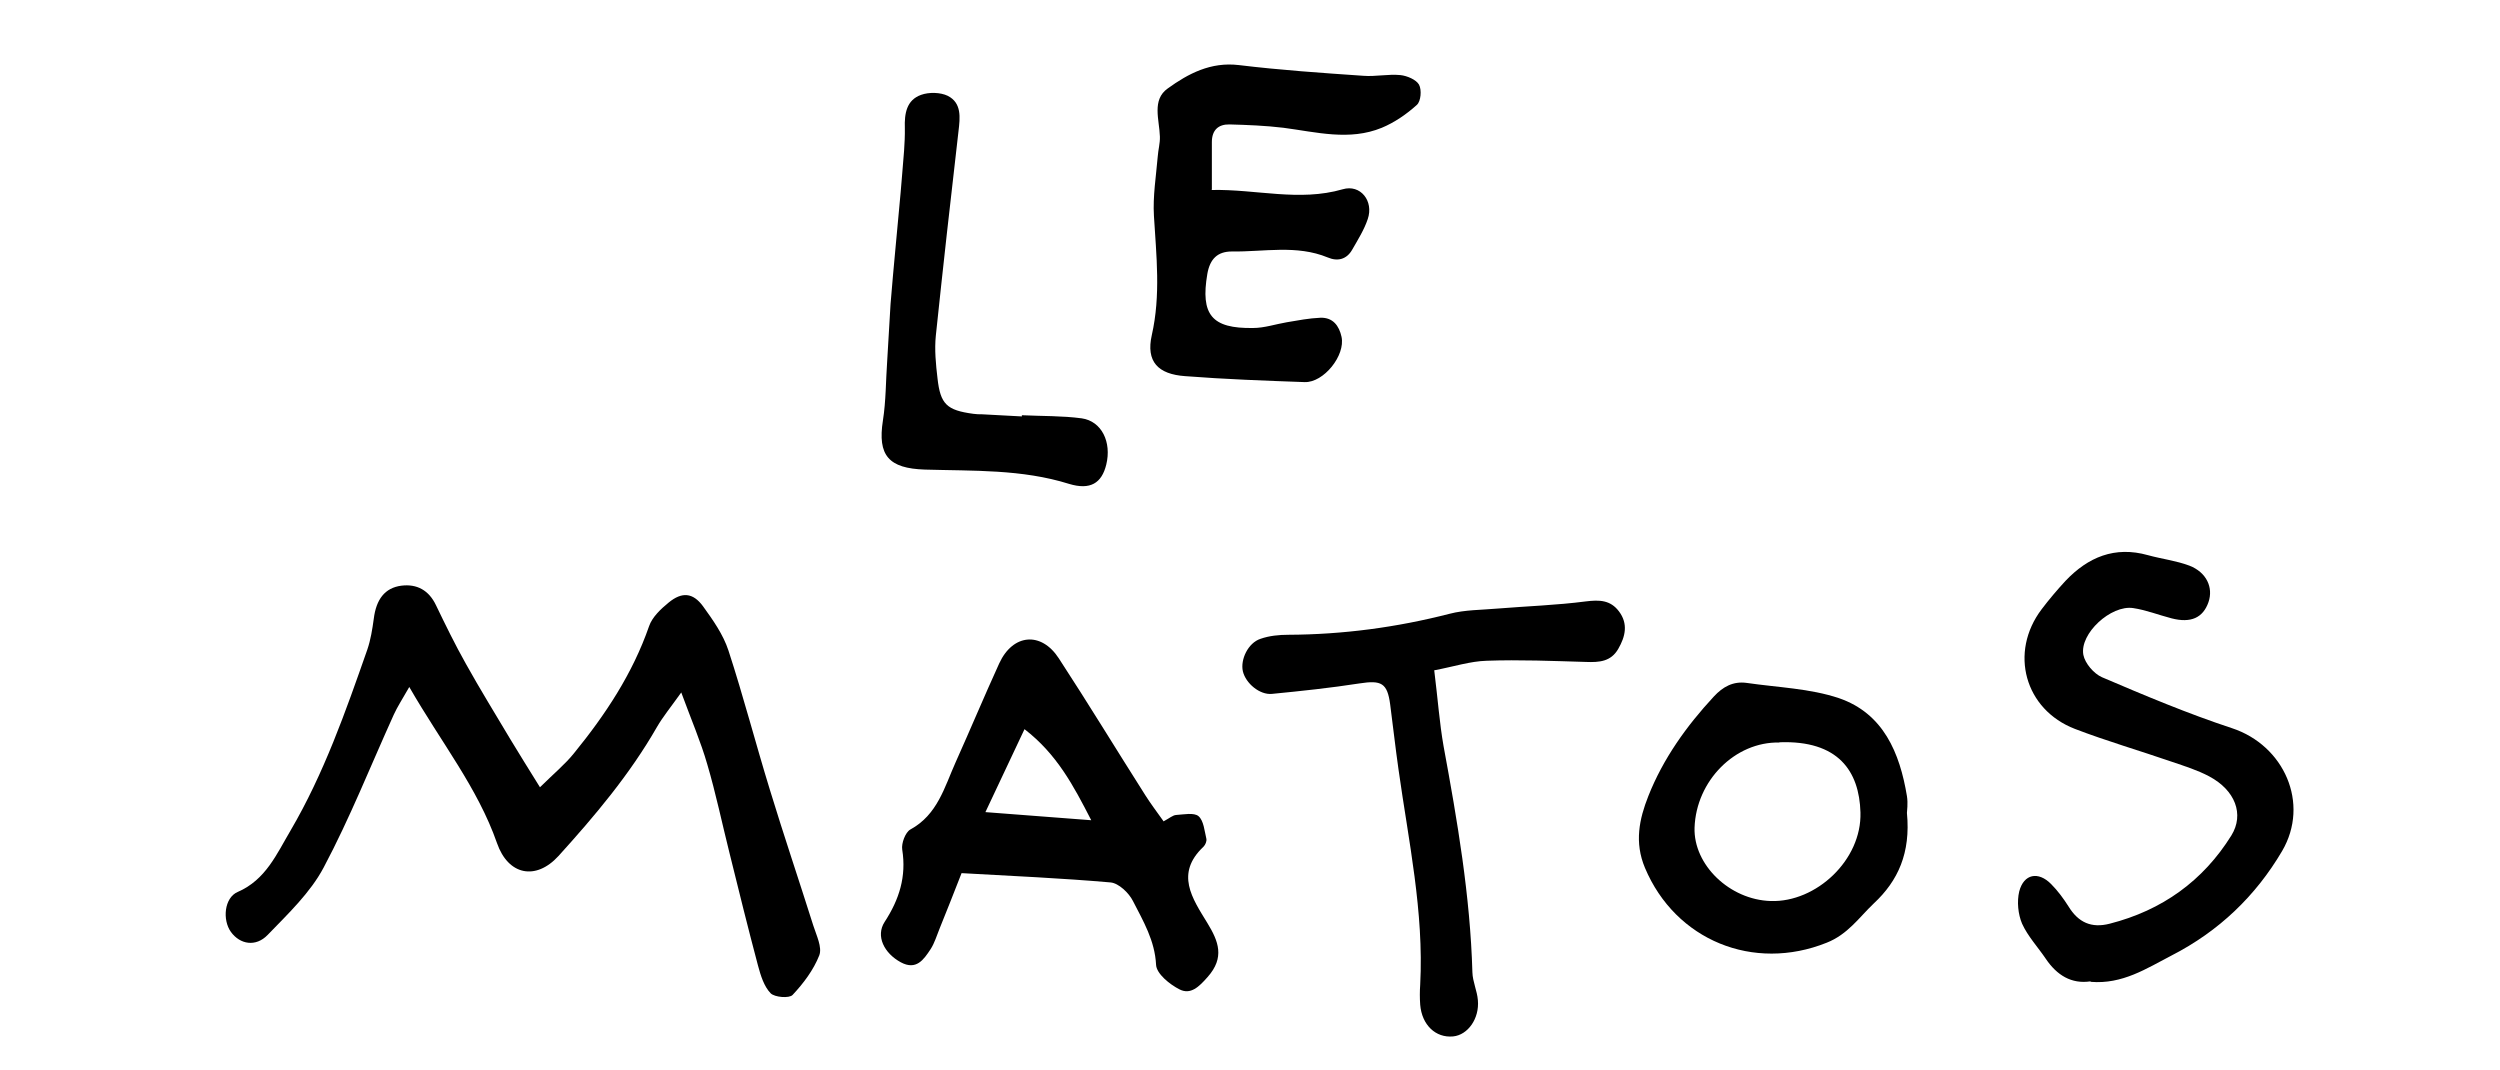 <?xml version="1.0" encoding="UTF-8"?>
<svg id="Calque_1" xmlns="http://www.w3.org/2000/svg" viewBox="0 0 104.88 44.9">
  <g>
    <path d="M22.65,33.03c.61-.6,1.07-.98,1.43-1.43,1.32-1.62,2.46-3.34,3.15-5.33.13-.38.49-.72.82-.99.56-.46,1.02-.42,1.44.15.42.58.85,1.19,1.07,1.86.63,1.93,1.14,3.9,1.74,5.85.58,1.9,1.22,3.79,1.82,5.69.13.41.38.91.25,1.25-.24.61-.66,1.17-1.12,1.66-.14.15-.75.1-.92-.07-.28-.29-.42-.75-.53-1.16-.42-1.58-.81-3.16-1.2-4.74-.31-1.24-.57-2.49-.93-3.71-.27-.94-.66-1.84-1.09-3.01-.45.63-.77,1.02-1.02,1.45-1.14,1.99-2.6,3.72-4.13,5.41-.95,1.04-2.11.81-2.58-.54-.81-2.32-2.34-4.22-3.68-6.55-.29.51-.5.83-.65,1.16-.97,2.14-1.84,4.34-2.94,6.41-.56,1.06-1.5,1.95-2.35,2.83-.5.52-1.16.4-1.54-.12-.37-.51-.28-1.44.28-1.68,1.18-.51,1.64-1.6,2.22-2.58,1.4-2.39,2.31-4.99,3.22-7.59.14-.41.21-.85.27-1.29.1-.81.46-1.3,1.16-1.39.65-.08,1.15.19,1.45.82.4.83.8,1.65,1.25,2.45.6,1.08,1.25,2.13,1.88,3.19.36.6.74,1.2,1.24,2.01Z"/>
    <path d="M48.81,34.46c.26-.14.39-.26.53-.27.32-.02.75-.11.94.05.22.19.25.62.33.95.02.1-.04.25-.12.33-1.2,1.13-.47,2.17.16,3.2.47.77.74,1.45.01,2.27-.36.41-.71.75-1.17.52-.42-.21-.97-.66-.99-1.03-.05-1.02-.54-1.84-.97-2.68-.17-.34-.6-.75-.94-.78-2.06-.18-4.13-.27-6.25-.39-.34.86-.62,1.59-.92,2.32-.12.29-.21.61-.38.87-.29.44-.6.9-1.25.55-.7-.38-1.06-1.1-.68-1.69.62-.95.92-1.91.74-3.04-.04-.26.13-.72.34-.84,1.14-.62,1.43-1.77,1.9-2.82.62-1.38,1.2-2.77,1.83-4.15.57-1.24,1.76-1.35,2.5-.21,1.24,1.9,2.42,3.84,3.64,5.76.21.33.45.65.75,1.07ZM42.98,30.59c-.55,1.17-1.06,2.25-1.64,3.48,1.59.12,2.95.23,4.44.34-.75-1.46-1.44-2.77-2.8-3.82Z"/>
    <path d="M87.7,41.17c-.8.12-1.41-.26-1.87-.94-.33-.49-.76-.95-1-1.48-.17-.4-.22-.93-.12-1.35.19-.74.8-.86,1.34-.31.28.28.52.61.73.94.41.67.96.92,1.73.72,2.19-.56,3.91-1.79,5.1-3.7.55-.89.16-1.9-.93-2.48-.49-.26-1.03-.43-1.56-.61-1.36-.47-2.74-.87-4.07-1.38-2.11-.81-2.77-3.21-1.4-5.02.31-.41.65-.81,1-1.19.95-1,2.07-1.47,3.46-1.08.58.16,1.18.23,1.74.44.72.28,1.01.92.8,1.53-.23.66-.74.89-1.55.68-.54-.14-1.07-.35-1.61-.43-.93-.14-2.25,1.07-2.09,1.96.07.36.44.79.78.94,1.8.77,3.61,1.53,5.46,2.14,2.18.72,3.27,3.15,2.1,5.15-1.11,1.89-2.66,3.37-4.63,4.38-1.06.55-2.07,1.22-3.4,1.11Z"/>
    <path d="M60.17,28.13c.15,1.2.22,2.2.39,3.17.58,3.14,1.12,6.29,1.21,9.49.01.39.2.78.23,1.17.07.77-.42,1.46-1.04,1.52-.73.07-1.31-.48-1.38-1.33-.02-.28-.02-.56,0-.84.16-3.06-.49-6.03-.91-9.03-.13-.91-.23-1.82-.35-2.73-.12-.9-.37-1.02-1.28-.88-1.22.19-2.45.32-3.68.44-.51.05-1.1-.44-1.22-.95-.11-.49.22-1.19.74-1.36.37-.13.78-.17,1.17-.17,2.29-.01,4.54-.31,6.76-.88.65-.17,1.34-.16,2.02-.22,1.23-.1,2.47-.14,3.7-.3.57-.07,1.03-.06,1.39.42.39.52.27,1.05-.03,1.57-.31.54-.8.57-1.35.55-1.39-.04-2.78-.1-4.17-.05-.7.02-1.39.25-2.2.4Z"/>
    <path d="M80,34.11c.16,1.67-.37,2.84-1.39,3.79-.62.59-1.09,1.3-1.98,1.65-3.07,1.23-6.34-.1-7.62-3.14-.45-1.07-.24-2.05.14-3.01.62-1.57,1.6-2.94,2.75-4.18.38-.41.81-.65,1.38-.57,1.3.19,2.65.23,3.87.64,1.86.64,2.55,2.29,2.85,4.11.05.31,0,.64,0,.7ZM74.65,31.15c-1.86-.04-3.49,1.6-3.56,3.57-.05,1.56,1.47,3.03,3.2,3.08,1.9.06,3.82-1.72,3.76-3.72-.05-1.73-.93-3.03-3.4-2.94Z"/>
  </g>
  <g>
    <path d="M50.83,7.97c1.87-.04,3.67.5,5.5-.03.74-.22,1.31.49,1.05,1.25-.15.45-.41.86-.65,1.28-.23.41-.61.51-1.03.33-1.31-.54-2.68-.23-4.02-.25-.6,0-.92.31-1.03.94-.29,1.71.18,2.3,1.92,2.27.47,0,.94-.16,1.41-.24.47-.08.94-.17,1.41-.19.53-.02.79.34.89.8.17.78-.75,1.93-1.55,1.9-1.67-.06-3.34-.12-5.01-.25-1.14-.08-1.65-.61-1.4-1.72.38-1.68.19-3.33.09-5-.05-.83.09-1.67.16-2.5.02-.28.1-.55.09-.83-.02-.7-.35-1.54.33-2.02.86-.62,1.8-1.12,2.98-.98,1.73.21,3.48.33,5.23.45.51.04,1.04-.08,1.55-.03.28.03.66.19.78.4.12.22.08.7-.09.85-.43.39-.94.74-1.47.96-1.36.56-2.75.18-4.13,0-.75-.09-1.51-.12-2.26-.14-.47-.01-.74.24-.74.74,0,.59,0,1.19,0,1.98Z"/>
    <path d="M42.88,17.42c.84.04,1.68.02,2.5.13.84.12,1.26,1,1.03,1.94-.19.78-.67,1.08-1.56.81-1.98-.62-4.02-.54-6.05-.6-1.52-.05-1.99-.59-1.76-2.06.13-.82.12-1.67.18-2.51.05-.79.09-1.58.14-2.37.06-.79.14-1.59.21-2.38.09-1.03.2-2.06.28-3.1.05-.63.12-1.27.11-1.91-.02-.61.07-1.17.68-1.39.33-.12.81-.11,1.12.04.59.3.52.91.45,1.49-.33,2.85-.65,5.71-.95,8.57-.06.59,0,1.2.07,1.79.12,1.09.39,1.34,1.5,1.49.12.02.24.02.36.02.56.03,1.12.06,1.68.09,0-.02,0-.04,0-.06Z"/>
  </g>
</svg>